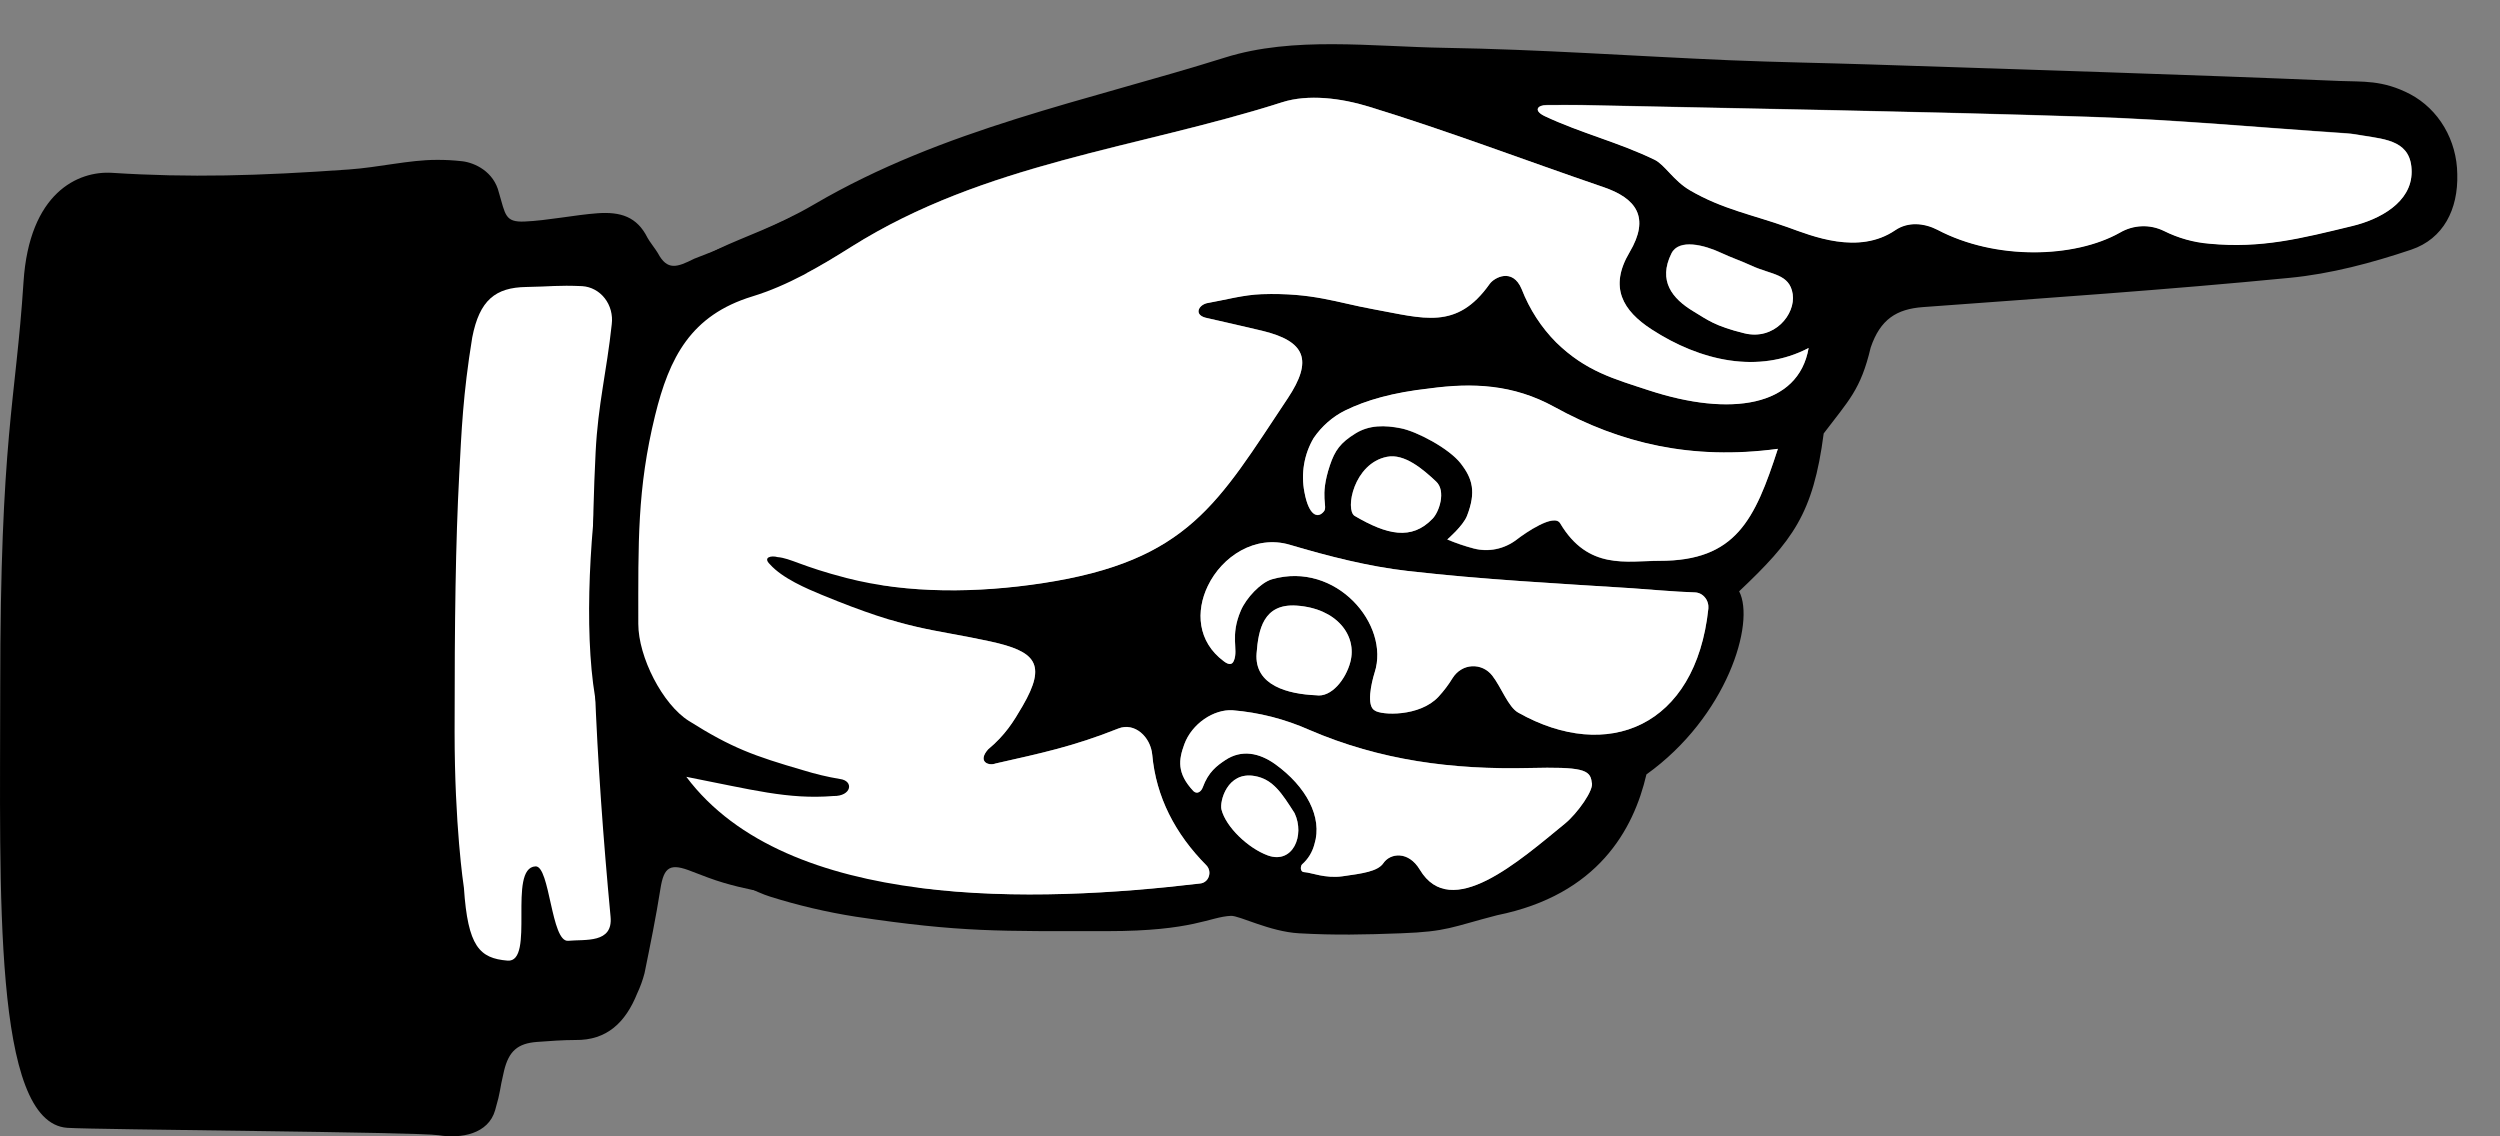 <svg width="44" height="20" viewBox="0 0 44 20" fill="none" xmlns="http://www.w3.org/2000/svg">
<rect x="0" y="0" width="44" height="20" fill="#808080" stroke="none"/>
<path d="M7.048 15.355C7.116 16.388 7.321 16.595 7.815 16.635C8.309 16.676 7.809 15.003 8.307 14.977C8.562 14.964 8.581 16.315 8.882 16.287C9.184 16.258 9.673 16.337 9.629 15.863C9.373 13.143 9.227 10.418 9.366 7.685C9.408 6.833 9.558 6.283 9.649 5.434C9.659 5.353 9.654 5.271 9.633 5.192C9.611 5.114 9.575 5.041 9.526 4.978C9.478 4.916 9.417 4.864 9.349 4.827C9.28 4.791 9.205 4.769 9.129 4.765C8.694 4.745 8.578 4.772 8.143 4.779C7.605 4.788 7.321 5.007 7.194 5.669C7.029 6.677 7.005 7.313 6.965 8.069C6.9 9.308 6.883 10.6 6.883 12.608C6.883 14.255 7.038 15.296 7.048 15.355Z" fill="white"/>
<path d="M16.784 15.474C15.445 15.842 14.093 15.933 12.739 15.538C12.551 15.483 12.368 15.411 12.186 15.341C11.796 15.184 11.685 15.249 11.623 15.646C11.545 16.142 11.444 16.635 11.344 17.127C11.312 17.251 11.268 17.371 11.214 17.486C11.009 17.995 10.681 18.312 10.127 18.304C9.902 18.304 9.675 18.322 9.45 18.338C9.11 18.364 8.955 18.5 8.871 18.847C8.779 19.236 8.824 19.158 8.714 19.541C8.594 19.958 8.118 20.045 7.718 19.98C7.359 19.923 1.69 19.883 1.186 19.85C-0.129 19.762 0.004 15.681 0.004 12.119C0.004 7.671 0.277 7.086 0.414 4.962C0.515 3.394 1.371 3.003 1.975 3.042C3.331 3.129 4.547 3.096 6.138 2.983C6.668 2.946 7.201 2.814 7.678 2.814C7.831 2.812 7.985 2.821 8.137 2.838C8.355 2.864 8.692 3.019 8.781 3.391C8.896 3.778 8.886 3.914 9.232 3.899C9.636 3.882 10.117 3.782 10.519 3.753C10.922 3.725 11.211 3.813 11.396 4.185C11.422 4.238 11.551 4.404 11.579 4.456C11.744 4.766 11.914 4.707 12.217 4.554C12.674 4.379 13.359 4.104 13.958 3.807L16.784 15.474Z" fill="black"/>
<path d="M8.165 15.627C8.234 16.66 8.439 16.866 8.932 16.907C9.426 16.948 8.927 15.274 9.425 15.248C9.68 15.236 9.699 16.587 10 16.558C10.301 16.53 10.791 16.608 10.746 16.135C10.491 13.415 10.346 10.69 10.483 7.957C10.526 7.105 10.676 6.554 10.767 5.705C10.777 5.625 10.771 5.543 10.75 5.464C10.729 5.386 10.693 5.313 10.644 5.25C10.595 5.187 10.535 5.136 10.466 5.099C10.398 5.062 10.323 5.041 10.246 5.036C9.811 5.017 9.695 5.044 9.261 5.051C8.722 5.06 8.439 5.279 8.311 5.941C8.147 6.949 8.123 7.585 8.083 8.341C8.018 9.579 8.001 10.872 8.001 12.879C8.001 14.527 8.156 15.569 8.165 15.627Z" fill="white"/>
<path d="M10.752 13.167C11.76 14.934 13.081 15.634 13.555 15.781C14.049 15.936 14.552 16.054 15.062 16.134C16.927 16.412 17.583 16.388 19.491 16.388C21.009 16.388 21.291 16.134 21.666 16.119C21.812 16.113 22.351 16.398 22.863 16.426C23.503 16.462 24.004 16.45 24.657 16.426C25.478 16.396 25.544 16.316 26.349 16.108C28.125 15.749 28.752 14.599 28.977 13.63C30.393 12.617 30.898 10.961 30.609 10.407C31.548 9.517 31.912 9.051 32.097 7.629C32.538 7.046 32.748 6.861 32.924 6.117C33.093 5.619 33.381 5.439 33.843 5.405C35.996 5.246 38.15 5.1 40.299 4.89C41.022 4.82 41.745 4.627 42.438 4.394C43.004 4.203 43.266 3.684 43.248 3.064C43.245 2.771 43.166 2.486 43.02 2.237C42.874 1.989 42.666 1.789 42.42 1.658C41.931 1.403 41.583 1.442 41.177 1.425C38.431 1.309 35.684 1.227 32.937 1.135C32.103 1.108 31.269 1.095 30.435 1.06C28.768 0.989 27.102 0.869 25.434 0.842C24.139 0.821 22.766 0.635 21.563 1.012C19.132 1.775 16.606 2.265 14.334 3.594C12.981 4.386 12.189 4.245 11.261 5.586C10.554 6.609 9.945 11.756 10.752 13.167ZM22.313 15.056C21.965 14.928 21.577 14.555 21.498 14.249C21.462 14.11 21.598 13.573 22.083 13.658C22.41 13.715 22.565 13.97 22.784 14.311C22.971 14.706 22.751 15.215 22.313 15.056ZM27.549 14.49C26.731 15.158 25.537 16.221 24.989 15.306C24.787 14.969 24.465 15.013 24.346 15.191C24.249 15.337 23.977 15.373 23.628 15.421C23.324 15.464 23.077 15.358 22.964 15.35C22.87 15.35 22.89 15.237 22.915 15.213C23.021 15.121 23.097 14.997 23.134 14.857C23.281 14.381 22.986 13.84 22.443 13.449C22.162 13.247 21.853 13.184 21.565 13.377C21.417 13.476 21.266 13.587 21.168 13.856C21.141 13.931 21.071 13.983 21.006 13.925C20.707 13.607 20.745 13.369 20.843 13.099C20.977 12.735 21.362 12.479 21.694 12.5C22.157 12.538 22.611 12.654 23.04 12.844C24.29 13.383 25.57 13.549 26.922 13.516C27.832 13.495 27.991 13.54 28.013 13.766C28.067 13.894 27.756 14.32 27.549 14.489L27.549 14.49ZM22.116 11.497C22.148 11.085 22.233 10.618 22.82 10.658C23.524 10.705 23.89 11.185 23.766 11.652C23.684 11.959 23.43 12.28 23.162 12.236C22.676 12.215 22.072 12.069 22.116 11.497ZM26.722 12.543C26.543 12.443 26.426 12.099 26.264 11.891C26.221 11.836 26.166 11.792 26.104 11.764C26.042 11.735 25.974 11.722 25.906 11.726C25.839 11.73 25.773 11.75 25.714 11.786C25.655 11.822 25.605 11.872 25.567 11.932C25.495 12.05 25.412 12.16 25.319 12.261C24.988 12.62 24.307 12.59 24.194 12.503C24.047 12.421 24.134 12.028 24.194 11.837C24.468 10.993 23.514 9.872 22.387 10.195C22.189 10.252 21.933 10.524 21.838 10.748C21.647 11.197 21.799 11.427 21.718 11.624C21.68 11.721 21.603 11.688 21.539 11.639C21.073 11.292 21.043 10.755 21.258 10.312C21.508 9.796 22.089 9.407 22.701 9.588C23.383 9.791 24.082 9.97 24.784 10.05C26.094 10.2 27.412 10.269 28.728 10.354C28.967 10.369 29.468 10.417 29.828 10.426C29.862 10.427 29.895 10.435 29.926 10.45C29.957 10.465 29.984 10.487 30.006 10.514C30.029 10.541 30.046 10.572 30.056 10.607C30.067 10.641 30.071 10.677 30.067 10.713C29.846 12.798 28.286 13.425 26.723 12.543L26.722 12.543ZM23.84 9.079C23.668 8.969 23.825 8.155 24.41 8.039C24.72 7.976 25.048 8.262 25.274 8.474C25.453 8.642 25.328 9.009 25.214 9.126C24.844 9.517 24.408 9.411 23.841 9.079L23.84 9.079ZM29.207 9.872C28.629 9.872 27.951 10.041 27.458 9.212C27.352 9.033 26.847 9.38 26.685 9.505C26.578 9.585 26.456 9.64 26.328 9.666C26.199 9.692 26.067 9.688 25.939 9.656C25.78 9.614 25.624 9.561 25.472 9.497C25.472 9.497 25.75 9.257 25.819 9.082C25.981 8.663 25.923 8.436 25.71 8.161C25.498 7.887 24.936 7.596 24.656 7.54C24.375 7.484 24.099 7.476 23.854 7.632C23.592 7.795 23.495 7.927 23.406 8.192C23.216 8.759 23.376 8.91 23.299 9.004C23.191 9.136 23.034 9.078 22.958 8.664C22.894 8.336 22.952 7.994 23.12 7.711C23.263 7.502 23.453 7.336 23.673 7.227C24.043 7.045 24.511 6.909 25.157 6.839C25.914 6.736 26.63 6.764 27.357 7.164C28.515 7.8 29.77 8.106 31.29 7.901C30.886 9.151 30.551 9.872 29.208 9.872L29.207 9.872ZM27.22 1.846C27.433 1.846 27.645 1.843 27.858 1.846C30.822 1.91 33.787 1.956 36.751 2.052C38.267 2.101 39.782 2.243 41.296 2.343C41.394 2.35 41.499 2.368 41.585 2.383C42.004 2.453 42.444 2.481 42.444 3.022C42.444 3.563 41.876 3.863 41.399 3.975C40.502 4.193 39.797 4.373 38.886 4.286C38.608 4.263 38.335 4.187 38.083 4.06C37.96 4.001 37.827 3.973 37.692 3.979C37.558 3.984 37.427 4.023 37.309 4.092C36.512 4.541 35.121 4.581 34.099 4.042C33.86 3.915 33.578 3.896 33.357 4.048C32.708 4.492 31.889 4.149 31.462 3.996C30.845 3.776 30.314 3.678 29.741 3.346C29.453 3.177 29.3 2.896 29.12 2.808C28.48 2.499 27.826 2.342 27.184 2.04C26.98 1.943 27.065 1.847 27.221 1.846L27.22 1.846ZM30.7 5.864C30.175 5.737 30.047 5.624 29.798 5.475C29.431 5.255 29.178 4.942 29.416 4.458C29.546 4.194 29.996 4.309 30.29 4.447C30.49 4.541 30.608 4.574 30.836 4.678C31.179 4.834 31.494 4.817 31.551 5.173C31.608 5.53 31.227 5.993 30.701 5.864L30.7 5.864ZM11.528 7.312C11.78 6.285 12.158 5.544 13.241 5.215C13.861 5.024 14.432 4.691 14.987 4.341C17.334 2.862 20.03 2.608 22.565 1.799C23.026 1.651 23.607 1.728 24.086 1.874C25.474 2.299 26.837 2.819 28.213 3.29C28.797 3.49 29.046 3.822 28.68 4.44C28.313 5.057 28.564 5.468 29.067 5.796C29.925 6.354 30.951 6.585 31.832 6.124C31.649 7.161 30.451 7.338 29.021 6.869C28.399 6.666 27.908 6.532 27.388 6.025C27.126 5.762 26.919 5.443 26.781 5.089C26.623 4.707 26.298 4.883 26.218 4.996C25.636 5.823 25.051 5.603 24.171 5.441C23.52 5.324 23.111 5.148 22.205 5.177C21.886 5.187 21.559 5.279 21.237 5.336C21.088 5.378 21.017 5.539 21.216 5.59C21.547 5.666 21.879 5.74 22.209 5.819C22.977 6.004 23.113 6.336 22.663 7.011C21.437 8.849 20.923 9.871 18.344 10.263C17.211 10.435 15.986 10.454 14.898 10.171C14.096 9.964 13.917 9.823 13.684 9.803C13.577 9.774 13.42 9.808 13.55 9.93C13.771 10.178 14.201 10.36 14.465 10.469C16.007 11.104 16.371 11.058 17.425 11.287C18.222 11.461 18.432 11.677 17.997 12.426C17.835 12.705 17.693 12.934 17.39 13.188C17.202 13.401 17.39 13.485 17.525 13.436C18.322 13.255 18.886 13.139 19.682 12.821C19.967 12.707 20.252 12.964 20.28 13.286C20.347 14.023 20.679 14.672 21.233 15.23C21.257 15.255 21.274 15.287 21.281 15.322C21.288 15.357 21.286 15.394 21.274 15.427C21.262 15.461 21.241 15.49 21.214 15.511C21.187 15.533 21.155 15.546 21.121 15.548C18.255 15.889 13.856 16.042 12.079 13.671C13.241 13.897 13.865 14.075 14.665 14.008C14.99 14.016 15.033 13.739 14.78 13.709C14.563 13.672 14.348 13.621 14.137 13.555C13.271 13.301 12.881 13.164 12.122 12.685C11.662 12.395 11.233 11.563 11.233 10.977C11.235 9.55 11.213 8.607 11.53 7.312L11.528 7.312Z" fill="black"/>
<path d="M27.185 2.044C27.826 2.346 28.482 2.503 29.121 2.813C29.3 2.9 29.453 3.181 29.742 3.35C30.315 3.685 30.846 3.78 31.463 4C31.89 4.154 32.709 4.494 33.358 4.052C33.58 3.901 33.864 3.925 34.1 4.046C35.122 4.585 36.513 4.545 37.31 4.096C37.428 4.027 37.559 3.988 37.693 3.983C37.828 3.977 37.961 4.005 38.084 4.065C38.336 4.191 38.609 4.268 38.888 4.29C39.8 4.377 40.502 4.197 41.4 3.979C41.878 3.864 42.445 3.565 42.445 3.026C42.445 2.487 42.007 2.454 41.586 2.387C41.5 2.372 41.395 2.354 41.297 2.348C39.782 2.247 38.267 2.105 36.752 2.057C33.788 1.961 30.823 1.915 27.859 1.851C27.646 1.846 27.433 1.851 27.221 1.851C27.064 1.848 26.98 1.944 27.185 2.044Z" fill="white"/>
<path d="M22.784 14.31C22.565 13.97 22.41 13.715 22.082 13.658C21.597 13.572 21.462 14.109 21.498 14.248C21.576 14.555 21.965 14.927 22.313 15.055C22.751 15.214 22.971 14.705 22.784 14.31Z" fill="white"/>
<path d="M28.014 13.767C27.992 13.542 27.835 13.496 26.923 13.517C25.571 13.55 24.291 13.385 23.041 12.845C22.612 12.655 22.158 12.539 21.695 12.501C21.363 12.48 20.977 12.736 20.844 13.1C20.746 13.369 20.706 13.608 21.007 13.926C21.072 13.984 21.142 13.932 21.169 13.857C21.267 13.588 21.418 13.476 21.566 13.378C21.854 13.187 22.164 13.251 22.444 13.45C22.987 13.841 23.282 14.382 23.134 14.858C23.098 14.998 23.022 15.122 22.916 15.214C22.891 15.238 22.871 15.351 22.965 15.351C23.078 15.357 23.324 15.465 23.629 15.423C23.975 15.374 24.247 15.338 24.347 15.193C24.467 15.014 24.788 14.97 24.99 15.308C25.538 16.222 26.732 15.159 27.549 14.491C27.756 14.321 28.066 13.895 28.014 13.767Z" fill="white"/>
<path d="M23.162 12.237C23.43 12.28 23.685 11.959 23.766 11.652C23.89 11.185 23.527 10.706 22.82 10.659C22.233 10.619 22.148 11.086 22.116 11.497C22.072 12.069 22.676 12.216 23.162 12.237Z" fill="white"/>
<path d="M30.067 10.713C30.07 10.677 30.067 10.641 30.056 10.607C30.046 10.572 30.029 10.541 30.006 10.514C29.984 10.487 29.956 10.465 29.926 10.45C29.895 10.435 29.862 10.427 29.828 10.426C29.469 10.415 28.97 10.369 28.728 10.353C27.412 10.269 26.096 10.2 24.784 10.05C24.082 9.97 23.383 9.79 22.701 9.588C22.088 9.407 21.505 9.796 21.258 10.312C21.043 10.756 21.073 11.292 21.539 11.638C21.606 11.689 21.683 11.721 21.718 11.624C21.797 11.427 21.645 11.197 21.838 10.747C21.933 10.524 22.189 10.252 22.387 10.195C23.514 9.872 24.468 10.993 24.193 11.837C24.134 12.028 24.047 12.421 24.193 12.503C24.306 12.59 24.988 12.62 25.319 12.261C25.412 12.16 25.495 12.05 25.567 11.932C25.605 11.872 25.655 11.822 25.714 11.786C25.773 11.75 25.838 11.73 25.906 11.726C25.974 11.722 26.041 11.735 26.104 11.763C26.166 11.792 26.221 11.836 26.264 11.891C26.426 12.1 26.544 12.443 26.722 12.543C28.286 13.425 29.845 12.798 30.067 10.713Z" fill="white"/>
<path d="M25.216 9.127C25.329 9.009 25.455 8.643 25.276 8.475C25.05 8.263 24.722 7.979 24.412 8.04C23.827 8.155 23.67 8.969 23.842 9.08C24.408 9.412 24.844 9.518 25.216 9.127Z" fill="white"/>
<path d="M31.291 7.899C29.771 8.103 28.516 7.8 27.357 7.161C26.631 6.761 25.915 6.733 25.157 6.836C24.511 6.908 24.043 7.043 23.674 7.224C23.454 7.333 23.264 7.5 23.121 7.708C22.953 7.991 22.894 8.333 22.958 8.661C23.034 9.075 23.192 9.133 23.3 9.001C23.376 8.907 23.217 8.756 23.406 8.19C23.495 7.925 23.592 7.792 23.854 7.629C24.1 7.477 24.375 7.481 24.656 7.537C24.938 7.593 25.506 7.893 25.711 8.158C25.916 8.423 25.982 8.66 25.819 9.079C25.751 9.255 25.472 9.494 25.472 9.494C25.625 9.558 25.781 9.611 25.94 9.653C26.067 9.686 26.2 9.689 26.328 9.663C26.457 9.637 26.579 9.582 26.686 9.502C26.848 9.375 27.352 9.03 27.459 9.209C27.951 10.039 28.63 9.87 29.207 9.87C30.551 9.872 30.885 9.15 31.291 7.899Z" fill="white"/>
<path d="M31.552 5.177C31.499 4.82 31.18 4.838 30.838 4.682C30.61 4.578 30.492 4.544 30.291 4.451C29.998 4.313 29.548 4.197 29.418 4.462C29.178 4.943 29.433 5.256 29.8 5.478C30.049 5.628 30.177 5.738 30.702 5.867C31.227 5.996 31.604 5.534 31.552 5.177Z" fill="white"/>
<path d="M11.234 10.979C11.234 11.565 11.662 12.397 12.122 12.687C12.881 13.166 13.271 13.304 14.138 13.557C14.349 13.622 14.564 13.674 14.781 13.71C15.034 13.741 14.99 14.017 14.666 14.01C13.866 14.073 13.241 13.899 12.079 13.672C13.856 16.043 18.256 15.89 21.122 15.55C21.156 15.547 21.188 15.534 21.215 15.513C21.242 15.492 21.263 15.463 21.274 15.429C21.286 15.396 21.289 15.359 21.282 15.324C21.274 15.289 21.258 15.257 21.234 15.232C20.68 14.674 20.347 14.024 20.28 13.288C20.251 12.966 19.966 12.708 19.682 12.823C18.886 13.14 18.323 13.256 17.525 13.437C17.391 13.487 17.203 13.402 17.39 13.19C17.694 12.936 17.835 12.706 17.997 12.427C18.433 11.679 18.222 11.462 17.425 11.289C16.372 11.059 16.007 11.106 14.465 10.47C14.201 10.361 13.771 10.179 13.551 9.932C13.42 9.805 13.578 9.774 13.685 9.805C13.918 9.825 14.097 9.966 14.898 10.173C15.986 10.454 17.212 10.437 18.344 10.265C20.923 9.873 21.438 8.85 22.663 7.013C23.113 6.338 22.978 6.005 22.21 5.821C21.88 5.742 21.548 5.668 21.217 5.592C21.017 5.538 21.089 5.376 21.238 5.337C21.56 5.28 21.887 5.189 22.205 5.178C23.112 5.149 23.521 5.325 24.172 5.443C25.052 5.602 25.637 5.818 26.218 4.998C26.298 4.885 26.623 4.706 26.782 5.09C26.92 5.444 27.127 5.764 27.389 6.027C27.909 6.535 28.4 6.667 29.021 6.871C30.453 7.34 31.653 7.162 31.832 6.125C30.951 6.587 29.926 6.356 29.068 5.797C28.564 5.47 28.314 5.058 28.68 4.441C29.046 3.825 28.8 3.488 28.214 3.291C26.838 2.821 25.476 2.301 24.087 1.876C23.608 1.729 23.027 1.653 22.566 1.8C20.03 2.612 17.335 2.866 14.987 4.342C14.432 4.692 13.862 5.027 13.241 5.217C12.159 5.548 11.78 6.289 11.529 7.314C11.213 8.607 11.234 9.551 11.234 10.979Z" fill="white"/>
</svg>
